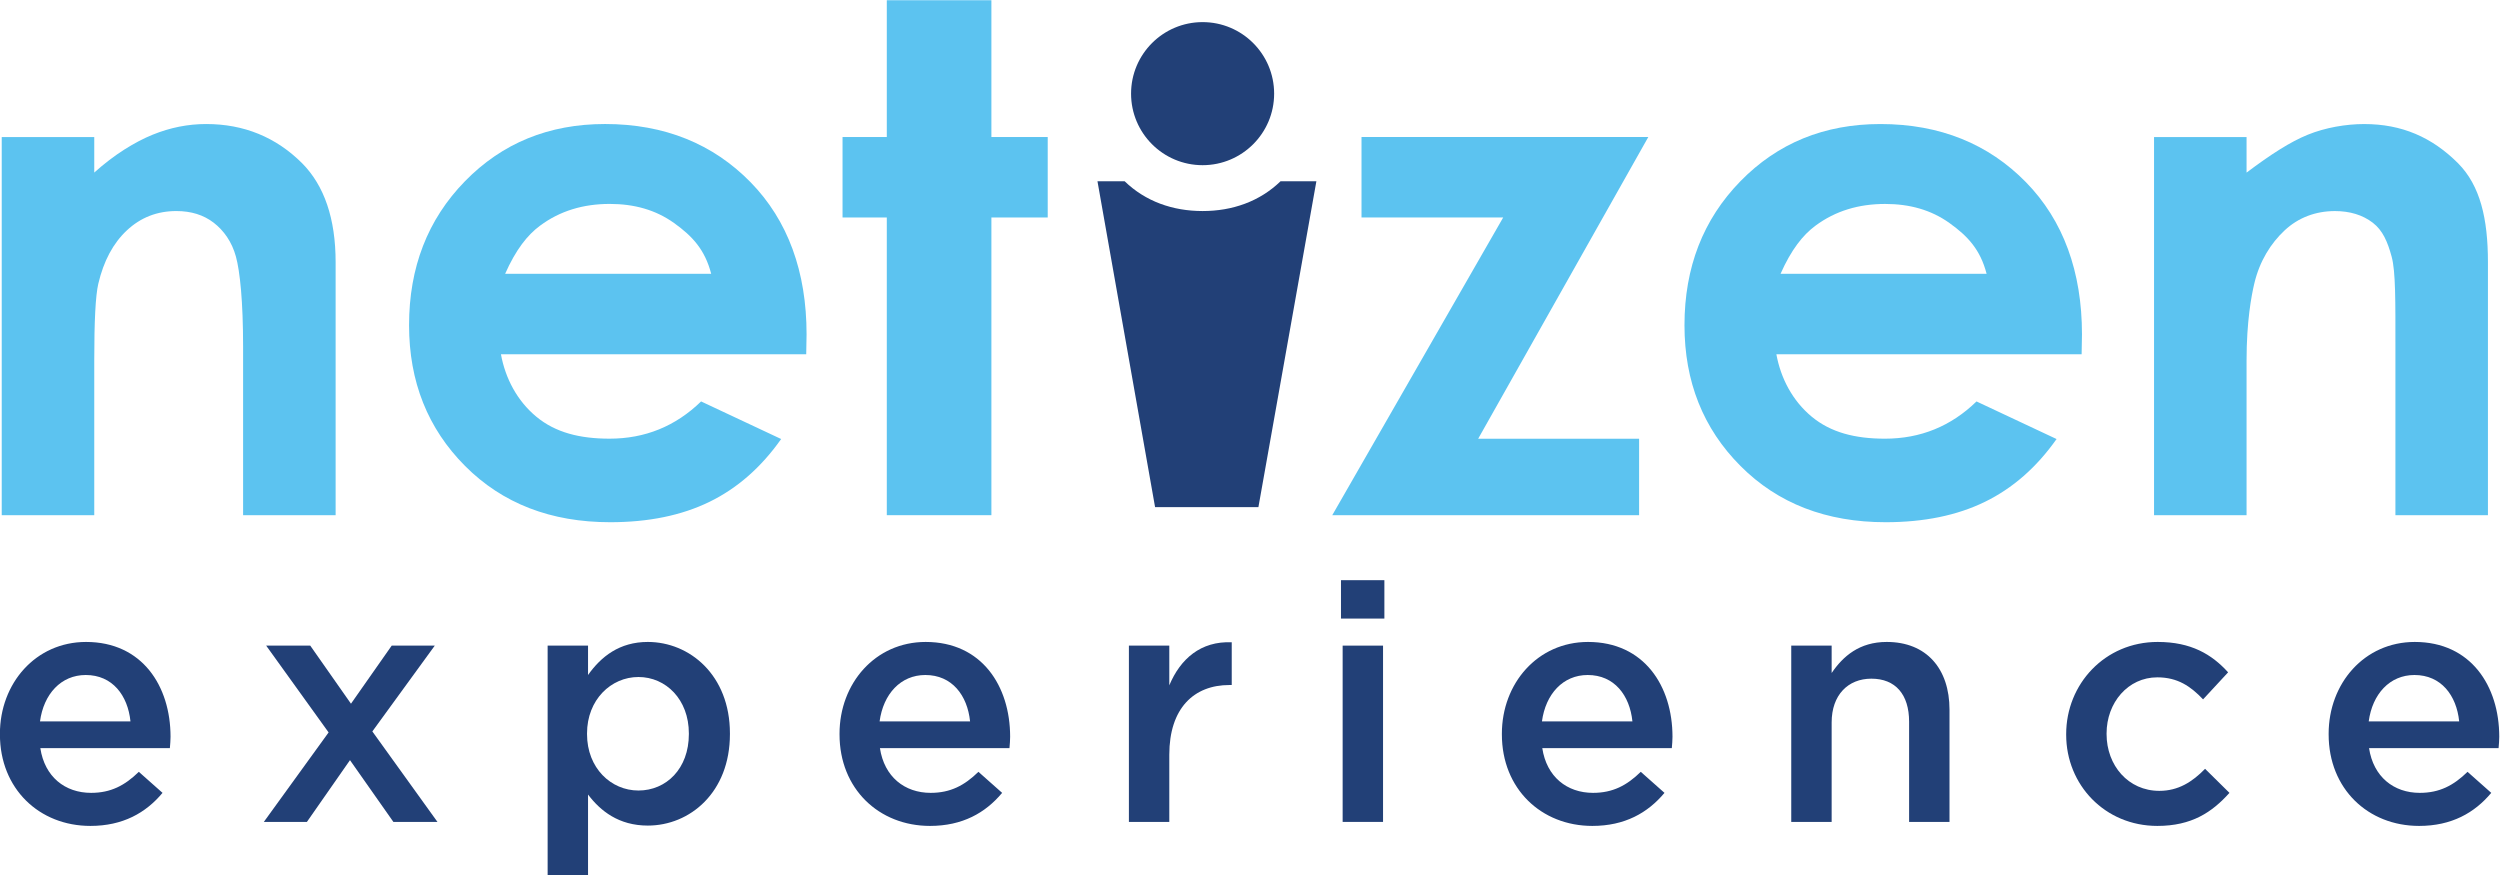 <?xml version="1.0" encoding="UTF-8"?>
<svg width="828.35" height="290.02" version="1.1" viewBox="0 0 828.349 290.024" xml:space="preserve" xmlns="http://www.w3.org/2000/svg" xmlns:cc="http://creativecommons.org/ns#" xmlns:dc="http://purl.org/dc/elements/1.1/" xmlns:rdf="http://www.w3.org/1999/02/22-rdf-syntax-ns#"><title>netizen experience</title><defs><clipPath id="a"><path d="m0 0h807.62v287.93h-807.62z"/></clipPath></defs><g transform="matrix(1.333 0 0 -1.333 -124.24 344.78)"><g clip-path="url(#a)"><path d="m144.48 227.82c-4.553 0-8.974-0.881-13.322-2.648-4.349-1.765-9.531-4.906-14.531-9.42v8.835h-23v-94h23v38.442c0 9.794 0.317 16.159 1.008 19.099 1.326 5.644 3.684 10.066 7.108 13.265 3.423 3.197 7.518 4.797 12.295 4.797 3.68 0 6.769-0.965 9.275-2.895 2.503-1.932 4.524-4.738 5.531-8.427s1.783-11.148 1.783-22.382v-41.899h23v62.885c0 10.844-2.825 19.035-8.298 24.571-6.509 6.519-14.519 9.777-23.849 9.777" fill="#5cc3f0"/><path d="m218.76 190.59c2.657 6 5.546 9.648 8.667 11.953 4.97 3.693 10.748 5.418 17.332 5.418 6.069 0 11.397-1.462 15.992-4.748 4.592-3.289 7.669-6.623 9.229-12.623zm24.83 37.233c-13.956 0-25.566-4.743-34.823-14.232-9.26-9.489-13.886-21.415-13.886-35.777 0-14.018 4.643-25.683 13.928-34.999s21.311-13.973 36.078-13.973c9.521 0 17.738 1.686 24.663 5.062 6.919 3.373 12.859 8.578 17.821 15.618l-19.9 9.343c-6.345-6.171-13.93-9.256-22.754-9.256-7.386 0-13.456 1.519-18.215 5.471-4.758 3.949-7.686 9.51-8.783 15.51h75.883l0.087 4.951c0 15.576-4.645 28.331-13.931 37.824-9.288 9.487-21.342 14.458-36.168 14.458" fill="#5cc3f0"/><path d="m339.63 258.59h-26v-34h-11v-20h11v-74h26v74h14v20h-14z" fill="#5cc3f0"/><path d="m431.63 224.59v-20h35.217l-42.488-74h76.271v19h-40.003l42.29 75z" fill="#5cc3f0"/><path d="m535.79 190.59c2.659 6 5.549 9.644 8.667 11.95 4.97 3.69 10.745 5.415 17.332 5.415 6.068 0 11.397-1.461 15.992-4.745 4.592-3.289 7.668-6.62 9.229-12.62zm24.833 37.228c-13.96 0-25.569-4.747-34.823-14.233-9.258-9.486-13.889-21.412-13.889-35.776 0-14.016 4.643-25.681 13.931-34.994 9.285-9.319 21.311-13.973 36.078-13.973 9.517 0 17.734 1.684 24.657 5.06 6.922 3.375 12.862 8.578 17.823 15.617l-19.898 9.344c-6.347-6.175-13.932-9.257-22.755-9.257-7.384 0-13.453 1.522-18.213 5.474-4.758 3.949-7.685 9.51-8.782 15.51h75.877l0.087 4.951c0 15.573-4.643 28.331-13.928 37.819-9.288 9.486-21.343 14.458-36.165 14.458" fill="#5cc3f0"/><path d="m704.23 218.04c-6.511 6.517-14.025 9.774-23.354 9.774-4.551 0-9.672-0.88-14.019-2.648-4.352-1.765-9.229-4.905-15.229-9.42v8.841h-23v-94h23v38.436c0 9.794 1.218 16.161 1.912 19.1 1.32 5.646 4.132 10.065 7.555 13.265s7.741 4.797 12.515 4.797c3.683 0 6.886-0.965 9.389-2.895s3.683-4.738 4.69-8.427c1.01-3.689 0.939-11.145 0.939-22.383v-41.893h23v62.881c0 10.843-1.927 19.034-7.398 24.572" fill="#5cc3f0"/><path d="m392.13 206.19c-7.434 0-14.208 2.4-19.373 7.4h-6.76l14.32-81h25.685l14.409 81h-8.908c-5.165-5-11.939-7.4-19.373-7.4" fill="#224077"/><path d="m392.13 217.59c9.819 0 17.782 7.963 17.782 17.782 0 9.82-7.963 17.782-17.782 17.782s-17.782-7.962-17.782-17.782c0-9.819 7.963-17.782 17.782-17.782" fill="#224077"/><path d="m125.63 79.328c-0.664 6.473-4.481 11.535-11.121 11.535-6.141 0-10.457-4.73-11.37-11.535zm-32.45-3.237v0.166c0 12.532 8.88 22.823 21.412 22.823 13.943 0 20.997-10.955 20.997-23.57 0-0.913-0.083-1.826-0.166-2.822h-32.201c1.079-7.137 6.141-11.121 12.615-11.121 4.897 0 8.382 1.826 11.868 5.229l5.892-5.229c-4.149-4.979-9.876-8.217-17.926-8.217-12.698 0-22.491 9.213-22.491 22.741" fill="#224077"/><path d="m174.88 76.589-15.52 21.578h10.956l10.125-14.44 10.125 14.44h10.706l-15.52-21.329 16.184-22.491h-10.955l-10.789 15.353-10.707-15.353h-10.706z" fill="#224077"/><path d="m264.43 76.174v0.166c0 8.466-5.726 14.025-12.532 14.025-6.805 0-12.78-5.642-12.78-14.025v-0.166c0-8.465 5.975-14.025 12.78-14.025 6.889 0 12.532 5.394 12.532 14.025m-35.105 21.993h10.042v-7.304c3.236 4.566 7.801 8.217 14.855 8.217 10.374 0 20.416-8.217 20.416-22.74v-0.166c0-14.523-9.959-22.74-20.416-22.74-7.22 0-11.785 3.652-14.855 7.719v-20.084h-10.042z" fill="#224077"/><path d="m334.33 79.328c-0.664 6.473-4.481 11.535-11.121 11.535-6.141 0-10.457-4.73-11.37-11.535zm-32.45-3.237v0.166c0 12.532 8.88 22.823 21.412 22.823 13.943 0 20.997-10.955 20.997-23.57 0-0.913-0.083-1.826-0.166-2.822h-32.201c1.079-7.137 6.141-11.121 12.615-11.121 4.897 0 8.382 1.826 11.868 5.229l5.892-5.229c-4.149-4.979-9.876-8.217-17.926-8.217-12.698 0-22.491 9.213-22.491 22.741" fill="#224077"/><path d="m373.81 98.167h10.041v-9.876c2.739 6.557 7.802 11.038 15.52 10.706v-10.623h-0.581c-8.797 0-14.939-5.727-14.939-17.346v-16.681h-10.041z" fill="#224077"/><path d="m426.94 98.167h10.042v-43.82h-10.042zm-0.415 16.267h10.789v-9.544h-10.789z" fill="#224077"/><path d="m498.97 79.328c-0.664 6.473-4.481 11.535-11.121 11.535-6.142 0-10.457-4.73-11.37-11.535zm-32.45-3.237v0.166c0 12.532 8.881 22.823 21.412 22.823 13.943 0 20.997-10.955 20.997-23.57 0-0.913-0.083-1.826-0.166-2.822h-32.201c1.079-7.137 6.141-11.121 12.615-11.121 4.897 0 8.382 1.826 11.868 5.229l5.893-5.229c-4.151-4.979-9.876-8.217-17.927-8.217-12.698 0-22.491 9.213-22.491 22.741" fill="#224077"/><path d="m538.45 98.167h10.042v-6.806c2.821 4.151 6.889 7.719 13.693 7.719 9.876 0 15.603-6.64 15.603-16.848v-27.885h-10.042v24.898c0 6.805-3.402 10.706-9.378 10.706-5.81 0-9.876-4.067-9.876-10.872v-24.732h-10.042z" fill="#224077"/><path d="m606.79 76.008v0.166c0 12.449 9.627 22.906 22.74 22.906 8.299 0 13.445-3.071 17.512-7.552l-6.225-6.722c-3.071 3.236-6.307 5.476-11.37 5.476-7.303 0-12.615-6.306-12.615-13.942v-0.166c0-7.801 5.395-14.108 13.113-14.108 4.731 0 8.216 2.24 11.37 5.477l6.059-5.975c-4.316-4.814-9.379-8.217-17.927-8.217-13.03 0-22.657 10.209-22.657 22.657" fill="#224077"/><path d="m704.48 79.328c-0.664 6.473-4.481 11.535-11.121 11.535-6.142 0-10.457-4.73-11.37-11.535zm-32.45-3.237v0.166c0 12.532 8.881 22.823 21.412 22.823 13.943 0 20.997-10.955 20.997-23.57 0-0.913-0.083-1.826-0.166-2.822h-32.201c1.079-7.137 6.141-11.121 12.615-11.121 4.897 0 8.382 1.826 11.868 5.229l5.893-5.229c-4.151-4.979-9.876-8.217-17.927-8.217-12.698 0-22.491 9.213-22.491 22.741" fill="#224077"/></g></g></svg>
